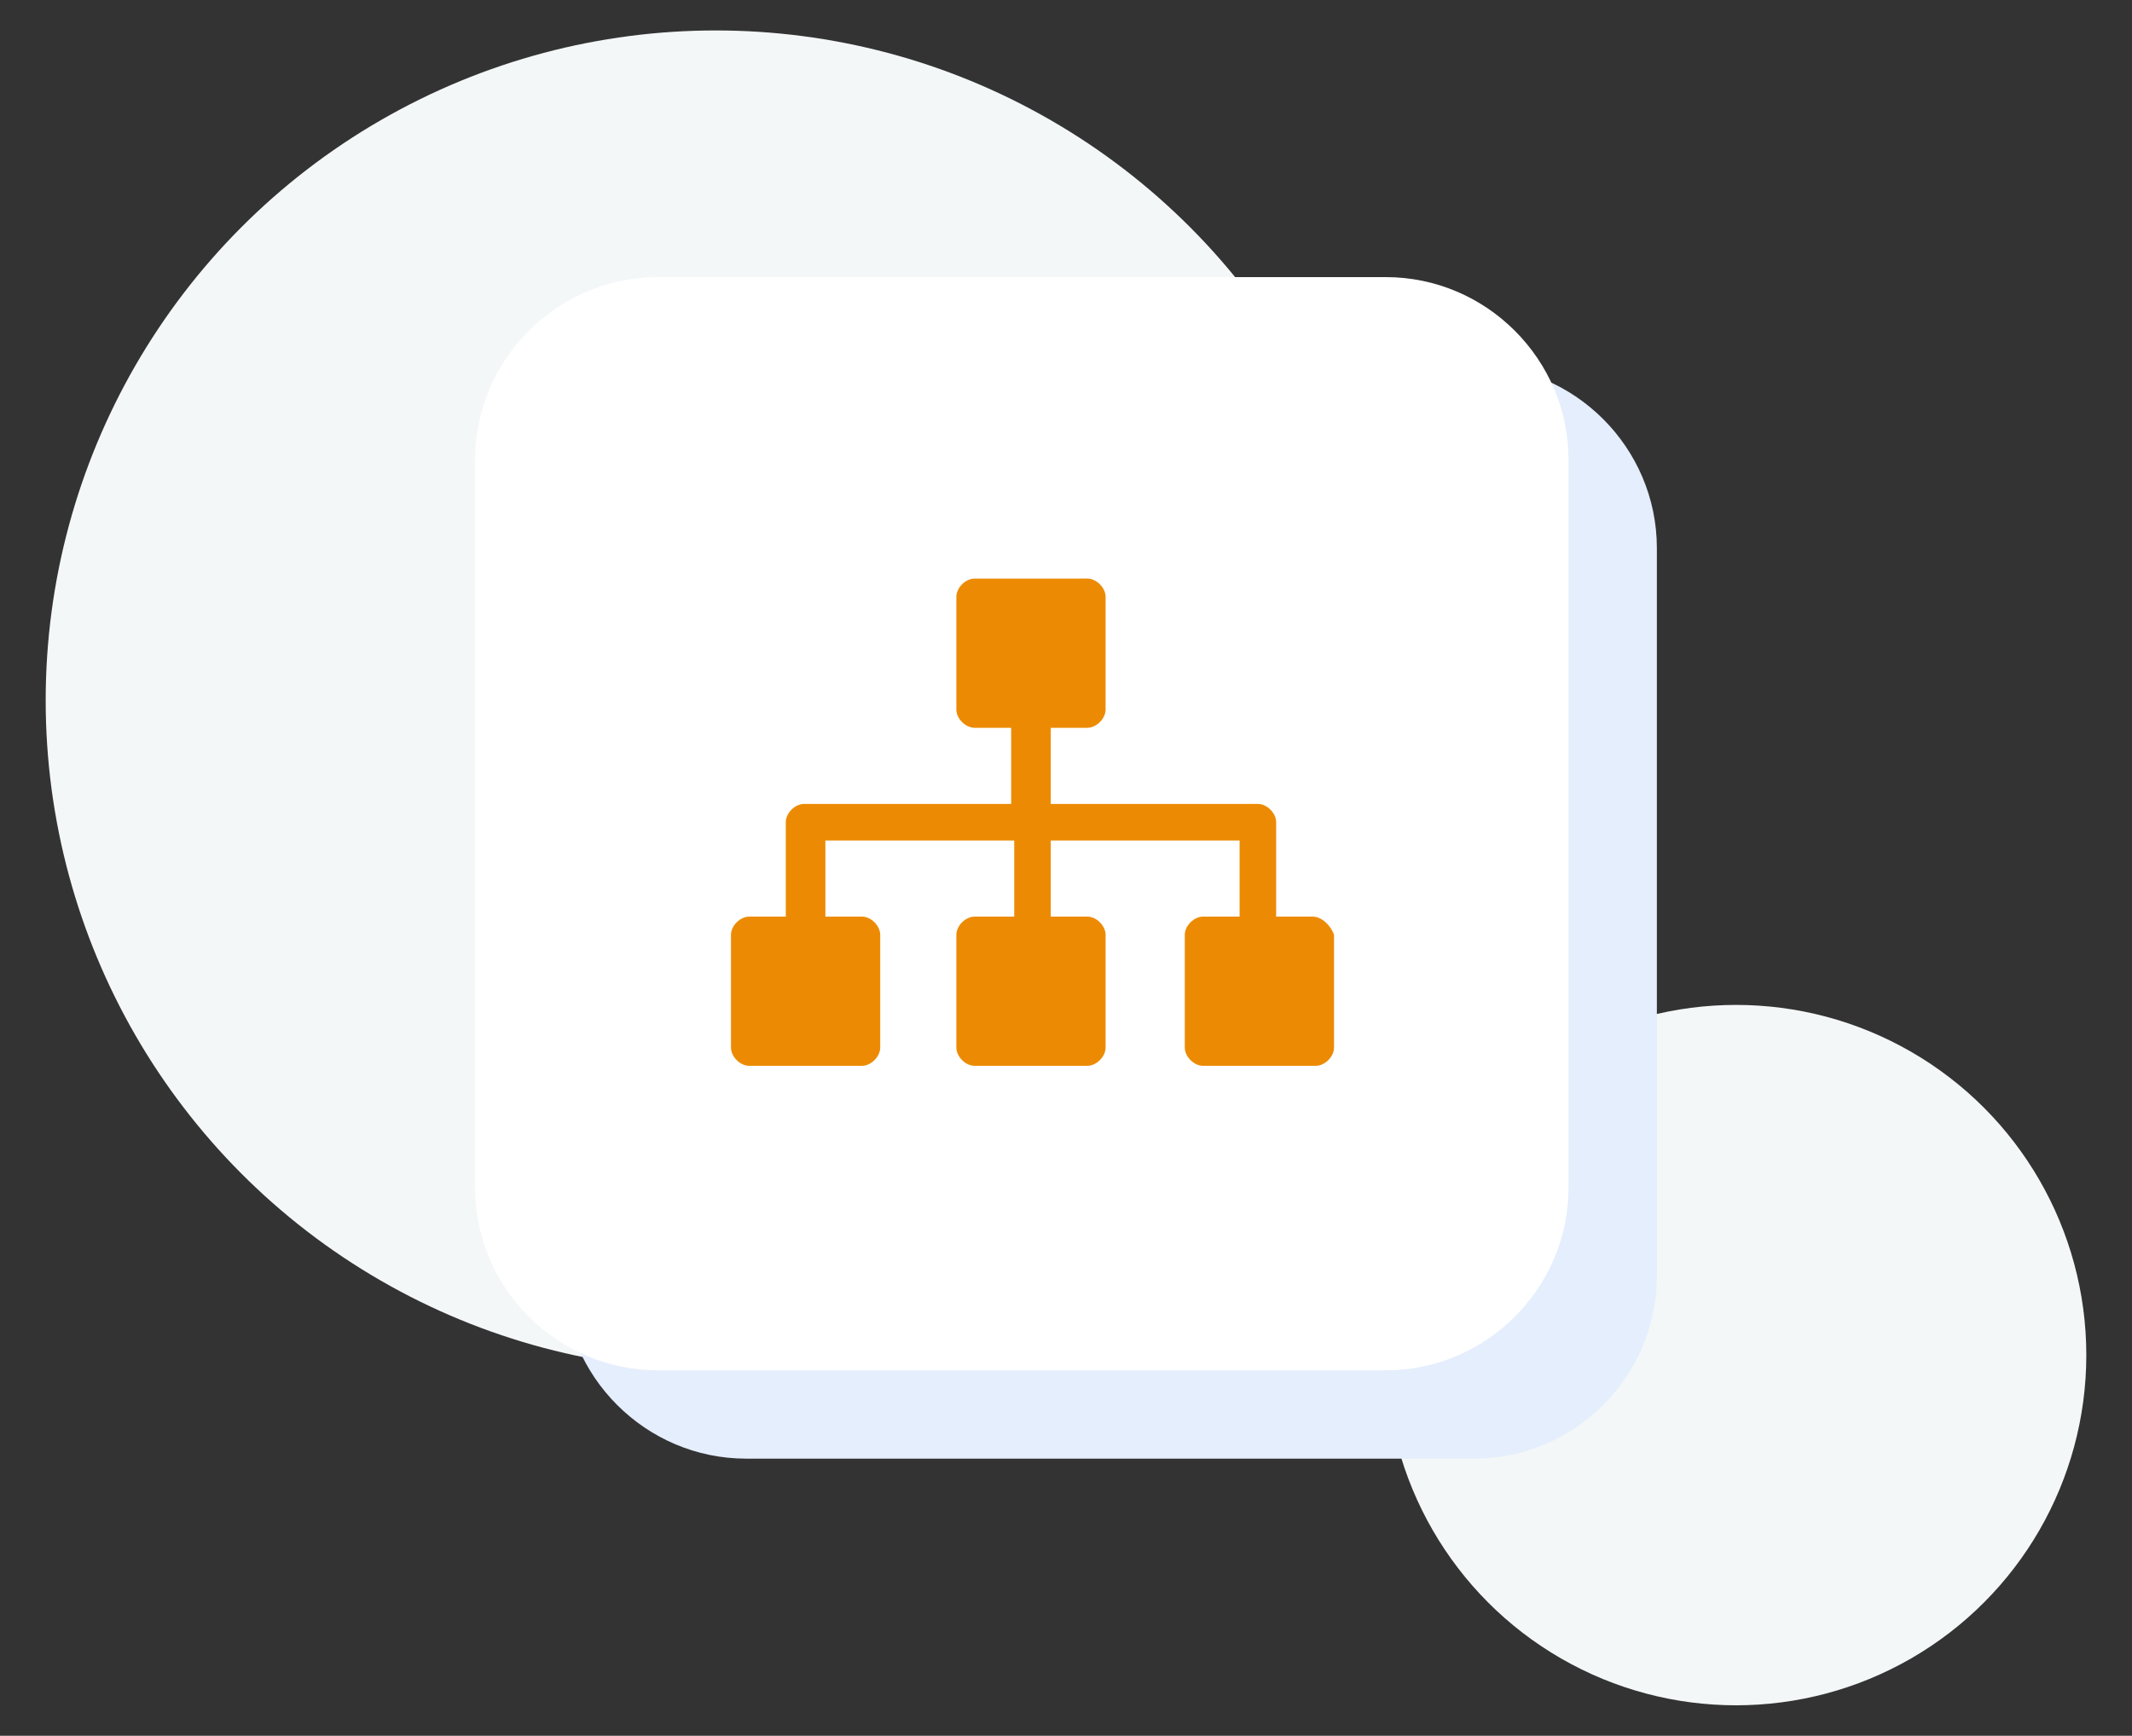 <?xml version="1.0" encoding="utf-8"?>
<!-- Generator: Adobe Illustrator 24.1.0, SVG Export Plug-In . SVG Version: 6.00 Build 0)  -->
<svg version="1.1" id="Layer_1" xmlns="http://www.w3.org/2000/svg" xmlns:xlink="http://www.w3.org/1999/xlink" x="0px" y="0px"
	 viewBox="0 0 70 57" style="enable-background:new 0 0 70 57;" xml:space="preserve">
<rect x="0" y="0" width="70" height="57" fill="#333333" stroke="none"/>
<style type="text/css">
	.st0{fill:#F3F7F8;}
	.st1{fill:#E5EEFC;}
	.st2{fill:#FFFFFF;}
	.st3{fill:#EC8B03;}
</style>
<circle class="st0" cx="23.5" cy="23" r="22"/>
<circle class="st0" cx="57" cy="44.5" r="11.5"/>
<g>
	<path class="st1" d="M48.4,47.9H24.5c-3.3,0-6-2.7-6-6V18c0-3.3,2.7-6,6-6h23.9c3.3,0,6,2.7,6,6v23.9
		C54.4,45.2,51.7,47.9,48.4,47.9z"/>
	<path class="st2" d="M45.5,45H21.6c-3.3,0-6-2.7-6-6V15.1c0-3.3,2.7-6,6-6h23.9c3.3,0,6,2.7,6,6V39C51.5,42.3,48.8,45,45.5,45z"/>
</g>
<g>
	<g>
		<path class="st3" d="M43.1,30.1h-1.2V27c0-0.3-0.3-0.6-0.6-0.6h-6.8v-2.5h1.2c0.3,0,0.6-0.3,0.6-0.6v-3.7c0-0.3-0.3-0.6-0.6-0.6
			H32c-0.3,0-0.6,0.3-0.6,0.6v3.7c0,0.3,0.3,0.6,0.6,0.6h1.2v2.5h-6.8c-0.3,0-0.6,0.3-0.6,0.6v3.1h-1.2c-0.3,0-0.6,0.3-0.6,0.6v3.7
			c0,0.3,0.3,0.6,0.6,0.6h3.7c0.3,0,0.6-0.3,0.6-0.6v-3.7c0-0.3-0.3-0.6-0.6-0.6h-1.2v-2.5h6.2v2.5H32c-0.3,0-0.6,0.3-0.6,0.6v3.7
			c0,0.3,0.3,0.6,0.6,0.6h3.7c0.3,0,0.6-0.3,0.6-0.6v-3.7c0-0.3-0.3-0.6-0.6-0.6h-1.2v-2.5h6.2v2.5h-1.2c-0.3,0-0.6,0.3-0.6,0.6v3.7
			c0,0.3,0.3,0.6,0.6,0.6h3.7c0.3,0,0.6-0.3,0.6-0.6v-3.7C43.7,30.4,43.4,30.1,43.1,30.1z"/>
	</g>
</g>
</svg>
